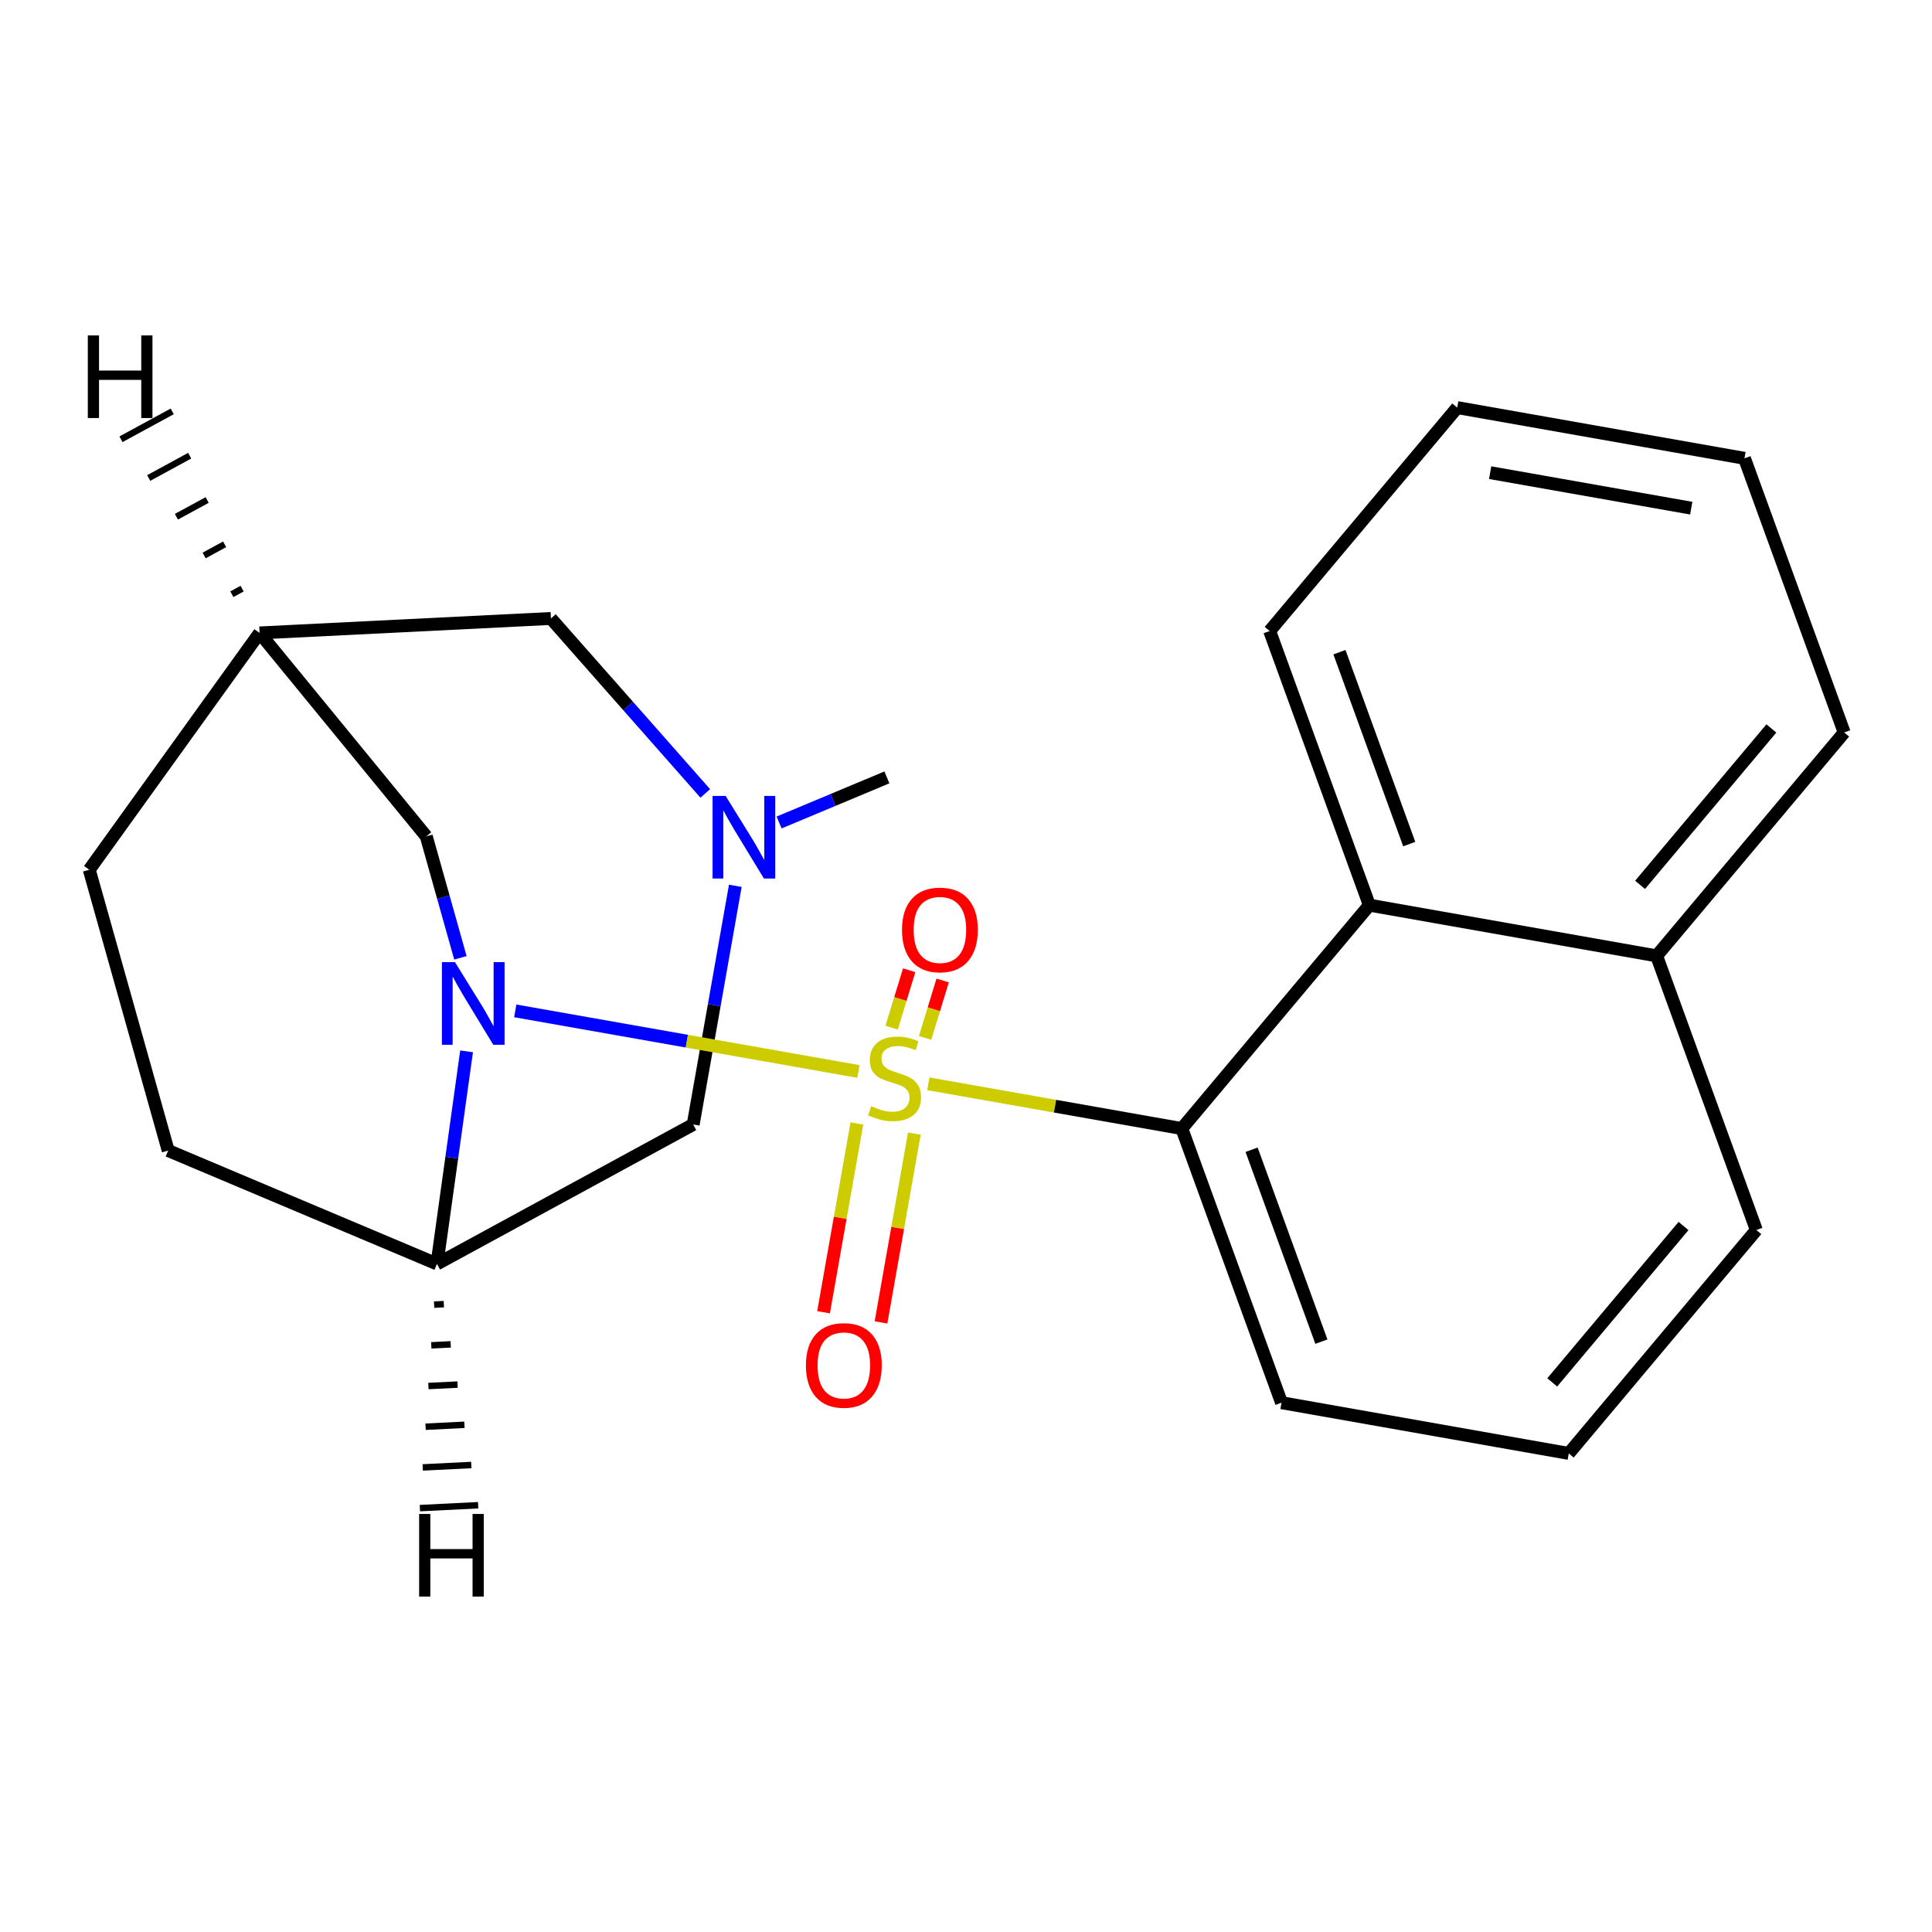 <?xml version='1.0' encoding='iso-8859-1'?>
<svg version='1.1' baseProfile='full'
              xmlns='http://www.w3.org/2000/svg'
                      xmlns:rdkit='http://www.rdkit.org/xml'
                      xmlns:xlink='http://www.w3.org/1999/xlink'
                  xml:space='preserve'
width='300px' height='300px' viewBox='0 0 300 300'>
<!-- END OF HEADER -->
<rect style='opacity:1.0;fill:#FFFFFF;stroke:none' width='300' height='300' x='0' y='0'> </rect>
<rect style='opacity:1.0;fill:#FFFFFF;stroke:none' width='300' height='300' x='0' y='0'> </rect>
<path class='bond-0 atom-0 atom-1' d='M 137.718,120.713 L 129.348,124.215' style='fill:none;fill-rule:evenodd;stroke:#000000;stroke-width:2.0px;stroke-linecap:butt;stroke-linejoin:miter;stroke-opacity:1' />
<path class='bond-0 atom-0 atom-1' d='M 129.348,124.215 L 120.978,127.716' style='fill:none;fill-rule:evenodd;stroke:#0000FF;stroke-width:2.0px;stroke-linecap:butt;stroke-linejoin:miter;stroke-opacity:1' />
<path class='bond-1 atom-1 atom-2' d='M 109.515,123.205 L 97.531,109.62' style='fill:none;fill-rule:evenodd;stroke:#0000FF;stroke-width:2.0px;stroke-linecap:butt;stroke-linejoin:miter;stroke-opacity:1' />
<path class='bond-1 atom-1 atom-2' d='M 97.531,109.62 L 85.548,96.035' style='fill:none;fill-rule:evenodd;stroke:#000000;stroke-width:2.0px;stroke-linecap:butt;stroke-linejoin:miter;stroke-opacity:1' />
<path class='bond-22 atom-7 atom-1' d='M 107.636,174.609 L 110.908,156.079' style='fill:none;fill-rule:evenodd;stroke:#000000;stroke-width:2.0px;stroke-linecap:butt;stroke-linejoin:miter;stroke-opacity:1' />
<path class='bond-22 atom-7 atom-1' d='M 110.908,156.079 L 114.179,137.55' style='fill:none;fill-rule:evenodd;stroke:#0000FF;stroke-width:2.0px;stroke-linecap:butt;stroke-linejoin:miter;stroke-opacity:1' />
<path class='bond-2 atom-2 atom-3' d='M 85.548,96.035 L 40.309,98.282' style='fill:none;fill-rule:evenodd;stroke:#000000;stroke-width:2.0px;stroke-linecap:butt;stroke-linejoin:miter;stroke-opacity:1' />
<path class='bond-3 atom-3 atom-4' d='M 40.309,98.282 L 13.859,135.053' style='fill:none;fill-rule:evenodd;stroke:#000000;stroke-width:2.0px;stroke-linecap:butt;stroke-linejoin:miter;stroke-opacity:1' />
<path class='bond-24 atom-22 atom-3' d='M 66.191,129.869 L 40.309,98.282' style='fill:none;fill-rule:evenodd;stroke:#000000;stroke-width:2.0px;stroke-linecap:butt;stroke-linejoin:miter;stroke-opacity:1' />
<path class='bond-26 atom-3 atom-23' d='M 37.595,91.402 L 36.004,92.268' style='fill:none;fill-rule:evenodd;stroke:#000000;stroke-width:1.0px;stroke-linecap:butt;stroke-linejoin:miter;stroke-opacity:1' />
<path class='bond-26 atom-3 atom-23' d='M 34.882,84.521 L 31.699,86.253' style='fill:none;fill-rule:evenodd;stroke:#000000;stroke-width:1.0px;stroke-linecap:butt;stroke-linejoin:miter;stroke-opacity:1' />
<path class='bond-26 atom-3 atom-23' d='M 32.168,77.64 L 27.394,80.239' style='fill:none;fill-rule:evenodd;stroke:#000000;stroke-width:1.0px;stroke-linecap:butt;stroke-linejoin:miter;stroke-opacity:1' />
<path class='bond-26 atom-3 atom-23' d='M 29.454,70.76 L 23.089,74.224' style='fill:none;fill-rule:evenodd;stroke:#000000;stroke-width:1.0px;stroke-linecap:butt;stroke-linejoin:miter;stroke-opacity:1' />
<path class='bond-26 atom-3 atom-23' d='M 26.741,63.879 L 18.784,68.21' style='fill:none;fill-rule:evenodd;stroke:#000000;stroke-width:1.0px;stroke-linecap:butt;stroke-linejoin:miter;stroke-opacity:1' />
<path class='bond-4 atom-4 atom-5' d='M 13.859,135.053 L 26.117,178.659' style='fill:none;fill-rule:evenodd;stroke:#000000;stroke-width:2.0px;stroke-linecap:butt;stroke-linejoin:miter;stroke-opacity:1' />
<path class='bond-5 atom-5 atom-6' d='M 26.117,178.659 L 67.852,196.262' style='fill:none;fill-rule:evenodd;stroke:#000000;stroke-width:2.0px;stroke-linecap:butt;stroke-linejoin:miter;stroke-opacity:1' />
<path class='bond-6 atom-6 atom-7' d='M 67.852,196.262 L 107.636,174.609' style='fill:none;fill-rule:evenodd;stroke:#000000;stroke-width:2.0px;stroke-linecap:butt;stroke-linejoin:miter;stroke-opacity:1' />
<path class='bond-7 atom-6 atom-8' d='M 67.852,196.262 L 70.151,179.757' style='fill:none;fill-rule:evenodd;stroke:#000000;stroke-width:2.0px;stroke-linecap:butt;stroke-linejoin:miter;stroke-opacity:1' />
<path class='bond-7 atom-6 atom-8' d='M 70.151,179.757 L 72.45,163.251' style='fill:none;fill-rule:evenodd;stroke:#0000FF;stroke-width:2.0px;stroke-linecap:butt;stroke-linejoin:miter;stroke-opacity:1' />
<path class='bond-27 atom-6 atom-24' d='M 67.41,202.582 L 68.918,202.507' style='fill:none;fill-rule:evenodd;stroke:#000000;stroke-width:1.0px;stroke-linecap:butt;stroke-linejoin:miter;stroke-opacity:1' />
<path class='bond-27 atom-6 atom-24' d='M 66.968,208.902 L 69.984,208.752' style='fill:none;fill-rule:evenodd;stroke:#000000;stroke-width:1.0px;stroke-linecap:butt;stroke-linejoin:miter;stroke-opacity:1' />
<path class='bond-27 atom-6 atom-24' d='M 66.526,215.221 L 71.05,214.997' style='fill:none;fill-rule:evenodd;stroke:#000000;stroke-width:1.0px;stroke-linecap:butt;stroke-linejoin:miter;stroke-opacity:1' />
<path class='bond-27 atom-6 atom-24' d='M 66.084,221.541 L 72.116,221.241' style='fill:none;fill-rule:evenodd;stroke:#000000;stroke-width:1.0px;stroke-linecap:butt;stroke-linejoin:miter;stroke-opacity:1' />
<path class='bond-27 atom-6 atom-24' d='M 65.642,227.861 L 73.182,227.486' style='fill:none;fill-rule:evenodd;stroke:#000000;stroke-width:1.0px;stroke-linecap:butt;stroke-linejoin:miter;stroke-opacity:1' />
<path class='bond-27 atom-6 atom-24' d='M 65.2,234.18 L 74.248,233.731' style='fill:none;fill-rule:evenodd;stroke:#000000;stroke-width:1.0px;stroke-linecap:butt;stroke-linejoin:miter;stroke-opacity:1' />
<path class='bond-8 atom-8 atom-9' d='M 80.011,156.968 L 106.655,161.673' style='fill:none;fill-rule:evenodd;stroke:#0000FF;stroke-width:2.0px;stroke-linecap:butt;stroke-linejoin:miter;stroke-opacity:1' />
<path class='bond-8 atom-8 atom-9' d='M 106.655,161.673 L 133.298,166.377' style='fill:none;fill-rule:evenodd;stroke:#CCCC00;stroke-width:2.0px;stroke-linecap:butt;stroke-linejoin:miter;stroke-opacity:1' />
<path class='bond-21 atom-8 atom-22' d='M 71.493,148.728 L 68.842,139.299' style='fill:none;fill-rule:evenodd;stroke:#0000FF;stroke-width:2.0px;stroke-linecap:butt;stroke-linejoin:miter;stroke-opacity:1' />
<path class='bond-21 atom-8 atom-22' d='M 68.842,139.299 L 66.191,129.869' style='fill:none;fill-rule:evenodd;stroke:#000000;stroke-width:2.0px;stroke-linecap:butt;stroke-linejoin:miter;stroke-opacity:1' />
<path class='bond-9 atom-9 atom-10' d='M 133.056,174.452 L 130.468,189.109' style='fill:none;fill-rule:evenodd;stroke:#CCCC00;stroke-width:2.0px;stroke-linecap:butt;stroke-linejoin:miter;stroke-opacity:1' />
<path class='bond-9 atom-9 atom-10' d='M 130.468,189.109 L 127.88,203.766' style='fill:none;fill-rule:evenodd;stroke:#FF0000;stroke-width:2.0px;stroke-linecap:butt;stroke-linejoin:miter;stroke-opacity:1' />
<path class='bond-9 atom-9 atom-10' d='M 141.977,176.027 L 139.389,190.684' style='fill:none;fill-rule:evenodd;stroke:#CCCC00;stroke-width:2.0px;stroke-linecap:butt;stroke-linejoin:miter;stroke-opacity:1' />
<path class='bond-9 atom-9 atom-10' d='M 139.389,190.684 L 136.801,205.341' style='fill:none;fill-rule:evenodd;stroke:#FF0000;stroke-width:2.0px;stroke-linecap:butt;stroke-linejoin:miter;stroke-opacity:1' />
<path class='bond-10 atom-9 atom-11' d='M 143.647,161.165 L 145.011,156.707' style='fill:none;fill-rule:evenodd;stroke:#CCCC00;stroke-width:2.0px;stroke-linecap:butt;stroke-linejoin:miter;stroke-opacity:1' />
<path class='bond-10 atom-9 atom-11' d='M 145.011,156.707 L 146.375,152.249' style='fill:none;fill-rule:evenodd;stroke:#FF0000;stroke-width:2.0px;stroke-linecap:butt;stroke-linejoin:miter;stroke-opacity:1' />
<path class='bond-10 atom-9 atom-11' d='M 138.449,159.574 L 139.813,155.116' style='fill:none;fill-rule:evenodd;stroke:#CCCC00;stroke-width:2.0px;stroke-linecap:butt;stroke-linejoin:miter;stroke-opacity:1' />
<path class='bond-10 atom-9 atom-11' d='M 139.813,155.116 L 141.177,150.658' style='fill:none;fill-rule:evenodd;stroke:#FF0000;stroke-width:2.0px;stroke-linecap:butt;stroke-linejoin:miter;stroke-opacity:1' />
<path class='bond-11 atom-9 atom-12' d='M 144.152,168.293 L 163.832,171.768' style='fill:none;fill-rule:evenodd;stroke:#CCCC00;stroke-width:2.0px;stroke-linecap:butt;stroke-linejoin:miter;stroke-opacity:1' />
<path class='bond-11 atom-9 atom-12' d='M 163.832,171.768 L 183.512,175.243' style='fill:none;fill-rule:evenodd;stroke:#000000;stroke-width:2.0px;stroke-linecap:butt;stroke-linejoin:miter;stroke-opacity:1' />
<path class='bond-12 atom-12 atom-13' d='M 183.512,175.243 L 198.994,217.81' style='fill:none;fill-rule:evenodd;stroke:#000000;stroke-width:2.0px;stroke-linecap:butt;stroke-linejoin:miter;stroke-opacity:1' />
<path class='bond-12 atom-12 atom-13' d='M 194.348,178.531 L 205.185,208.328' style='fill:none;fill-rule:evenodd;stroke:#000000;stroke-width:2.0px;stroke-linecap:butt;stroke-linejoin:miter;stroke-opacity:1' />
<path class='bond-23 atom-21 atom-12' d='M 212.635,140.551 L 183.512,175.243' style='fill:none;fill-rule:evenodd;stroke:#000000;stroke-width:2.0px;stroke-linecap:butt;stroke-linejoin:miter;stroke-opacity:1' />
<path class='bond-13 atom-13 atom-14' d='M 198.994,217.81 L 243.599,225.686' style='fill:none;fill-rule:evenodd;stroke:#000000;stroke-width:2.0px;stroke-linecap:butt;stroke-linejoin:miter;stroke-opacity:1' />
<path class='bond-14 atom-14 atom-15' d='M 243.599,225.686 L 272.723,190.994' style='fill:none;fill-rule:evenodd;stroke:#000000;stroke-width:2.0px;stroke-linecap:butt;stroke-linejoin:miter;stroke-opacity:1' />
<path class='bond-14 atom-14 atom-15' d='M 241.03,214.657 L 261.416,190.373' style='fill:none;fill-rule:evenodd;stroke:#000000;stroke-width:2.0px;stroke-linecap:butt;stroke-linejoin:miter;stroke-opacity:1' />
<path class='bond-15 atom-15 atom-16' d='M 272.723,190.994 L 257.24,148.427' style='fill:none;fill-rule:evenodd;stroke:#000000;stroke-width:2.0px;stroke-linecap:butt;stroke-linejoin:miter;stroke-opacity:1' />
<path class='bond-16 atom-16 atom-17' d='M 257.24,148.427 L 286.364,113.735' style='fill:none;fill-rule:evenodd;stroke:#000000;stroke-width:2.0px;stroke-linecap:butt;stroke-linejoin:miter;stroke-opacity:1' />
<path class='bond-16 atom-16 atom-17' d='M 254.671,137.398 L 275.057,113.114' style='fill:none;fill-rule:evenodd;stroke:#000000;stroke-width:2.0px;stroke-linecap:butt;stroke-linejoin:miter;stroke-opacity:1' />
<path class='bond-25 atom-21 atom-16' d='M 212.635,140.551 L 257.24,148.427' style='fill:none;fill-rule:evenodd;stroke:#000000;stroke-width:2.0px;stroke-linecap:butt;stroke-linejoin:miter;stroke-opacity:1' />
<path class='bond-17 atom-17 atom-18' d='M 286.364,113.735 L 270.881,71.168' style='fill:none;fill-rule:evenodd;stroke:#000000;stroke-width:2.0px;stroke-linecap:butt;stroke-linejoin:miter;stroke-opacity:1' />
<path class='bond-18 atom-18 atom-19' d='M 270.881,71.168 L 226.276,63.292' style='fill:none;fill-rule:evenodd;stroke:#000000;stroke-width:2.0px;stroke-linecap:butt;stroke-linejoin:miter;stroke-opacity:1' />
<path class='bond-18 atom-18 atom-19' d='M 262.616,78.908 L 231.392,73.395' style='fill:none;fill-rule:evenodd;stroke:#000000;stroke-width:2.0px;stroke-linecap:butt;stroke-linejoin:miter;stroke-opacity:1' />
<path class='bond-19 atom-19 atom-20' d='M 226.276,63.292 L 197.153,97.984' style='fill:none;fill-rule:evenodd;stroke:#000000;stroke-width:2.0px;stroke-linecap:butt;stroke-linejoin:miter;stroke-opacity:1' />
<path class='bond-20 atom-20 atom-21' d='M 197.153,97.984 L 212.635,140.551' style='fill:none;fill-rule:evenodd;stroke:#000000;stroke-width:2.0px;stroke-linecap:butt;stroke-linejoin:miter;stroke-opacity:1' />
<path class='bond-20 atom-20 atom-21' d='M 207.989,101.272 L 218.826,131.07' style='fill:none;fill-rule:evenodd;stroke:#000000;stroke-width:2.0px;stroke-linecap:butt;stroke-linejoin:miter;stroke-opacity:1' />
<path  class='atom-1' d='M 112.676 123.59
L 116.88 130.384
Q 117.296 131.054, 117.967 132.268
Q 118.637 133.482, 118.673 133.555
L 118.673 123.59
L 120.376 123.59
L 120.376 136.417
L 118.619 136.417
L 114.108 128.989
Q 113.582 128.119, 113.02 127.123
Q 112.477 126.126, 112.314 125.818
L 112.314 136.417
L 110.647 136.417
L 110.647 123.59
L 112.676 123.59
' fill='#0000FF'/>
<path  class='atom-8' d='M 70.65 149.402
L 74.853 156.197
Q 75.27 156.867, 75.94 158.081
Q 76.611 159.295, 76.647 159.367
L 76.647 149.402
L 78.35 149.402
L 78.35 162.23
L 76.593 162.23
L 72.081 154.801
Q 71.556 153.932, 70.994 152.935
Q 70.45 151.939, 70.287 151.631
L 70.287 162.23
L 68.621 162.23
L 68.621 149.402
L 70.65 149.402
' fill='#0000FF'/>
<path  class='atom-9' d='M 135.283 171.77
Q 135.428 171.824, 136.026 172.078
Q 136.624 172.331, 137.276 172.494
Q 137.946 172.639, 138.598 172.639
Q 139.812 172.639, 140.519 172.06
Q 141.226 171.462, 141.226 170.429
Q 141.226 169.722, 140.863 169.288
Q 140.519 168.853, 139.975 168.617
Q 139.432 168.382, 138.526 168.11
Q 137.385 167.766, 136.696 167.439
Q 136.026 167.113, 135.536 166.425
Q 135.065 165.736, 135.065 164.577
Q 135.065 162.964, 136.153 161.968
Q 137.258 160.971, 139.432 160.971
Q 140.918 160.971, 142.603 161.678
L 142.186 163.073
Q 140.646 162.439, 139.486 162.439
Q 138.236 162.439, 137.548 162.964
Q 136.859 163.472, 136.877 164.359
Q 136.877 165.048, 137.221 165.465
Q 137.584 165.881, 138.091 166.117
Q 138.617 166.352, 139.486 166.624
Q 140.646 166.987, 141.334 167.349
Q 142.023 167.711, 142.512 168.454
Q 143.019 169.179, 143.019 170.429
Q 143.019 172.205, 141.823 173.165
Q 140.646 174.107, 138.671 174.107
Q 137.529 174.107, 136.66 173.853
Q 135.808 173.618, 134.794 173.201
L 135.283 171.77
' fill='#CCCC00'/>
<path  class='atom-10' d='M 125.142 212.009
Q 125.142 208.929, 126.664 207.207
Q 128.186 205.486, 131.031 205.486
Q 133.875 205.486, 135.397 207.207
Q 136.919 208.929, 136.919 212.009
Q 136.919 215.125, 135.379 216.901
Q 133.839 218.658, 131.031 218.658
Q 128.204 218.658, 126.664 216.901
Q 125.142 215.143, 125.142 212.009
M 131.031 217.209
Q 132.988 217.209, 134.038 215.904
Q 135.107 214.581, 135.107 212.009
Q 135.107 209.49, 134.038 208.222
Q 132.988 206.936, 131.031 206.936
Q 129.074 206.936, 128.005 208.204
Q 126.954 209.472, 126.954 212.009
Q 126.954 214.6, 128.005 215.904
Q 129.074 217.209, 131.031 217.209
' fill='#FF0000'/>
<path  class='atom-11' d='M 140.062 144.385
Q 140.062 141.305, 141.584 139.584
Q 143.106 137.863, 145.95 137.863
Q 148.795 137.863, 150.317 139.584
Q 151.839 141.305, 151.839 144.385
Q 151.839 147.501, 150.299 149.277
Q 148.759 151.034, 145.95 151.034
Q 143.124 151.034, 141.584 149.277
Q 140.062 147.52, 140.062 144.385
M 145.95 149.585
Q 147.907 149.585, 148.958 148.28
Q 150.027 146.958, 150.027 144.385
Q 150.027 141.867, 148.958 140.598
Q 147.907 139.312, 145.95 139.312
Q 143.993 139.312, 142.925 140.58
Q 141.874 141.849, 141.874 144.385
Q 141.874 146.976, 142.925 148.28
Q 143.993 149.585, 145.95 149.585
' fill='#FF0000'/>
<path  class='atom-23' d='M 13.636 52.084
L 15.376 52.084
L 15.376 57.538
L 21.934 57.538
L 21.934 52.084
L 23.674 52.084
L 23.674 64.912
L 21.934 64.912
L 21.934 58.987
L 15.376 58.987
L 15.376 64.912
L 13.636 64.912
L 13.636 52.084
' fill='#000000'/>
<path  class='atom-24' d='M 65.081 235.088
L 66.82 235.088
L 66.82 240.542
L 73.379 240.542
L 73.379 235.088
L 75.118 235.088
L 75.118 247.916
L 73.379 247.916
L 73.379 241.991
L 66.82 241.991
L 66.82 247.916
L 65.081 247.916
L 65.081 235.088
' fill='#000000'/>
</svg>
